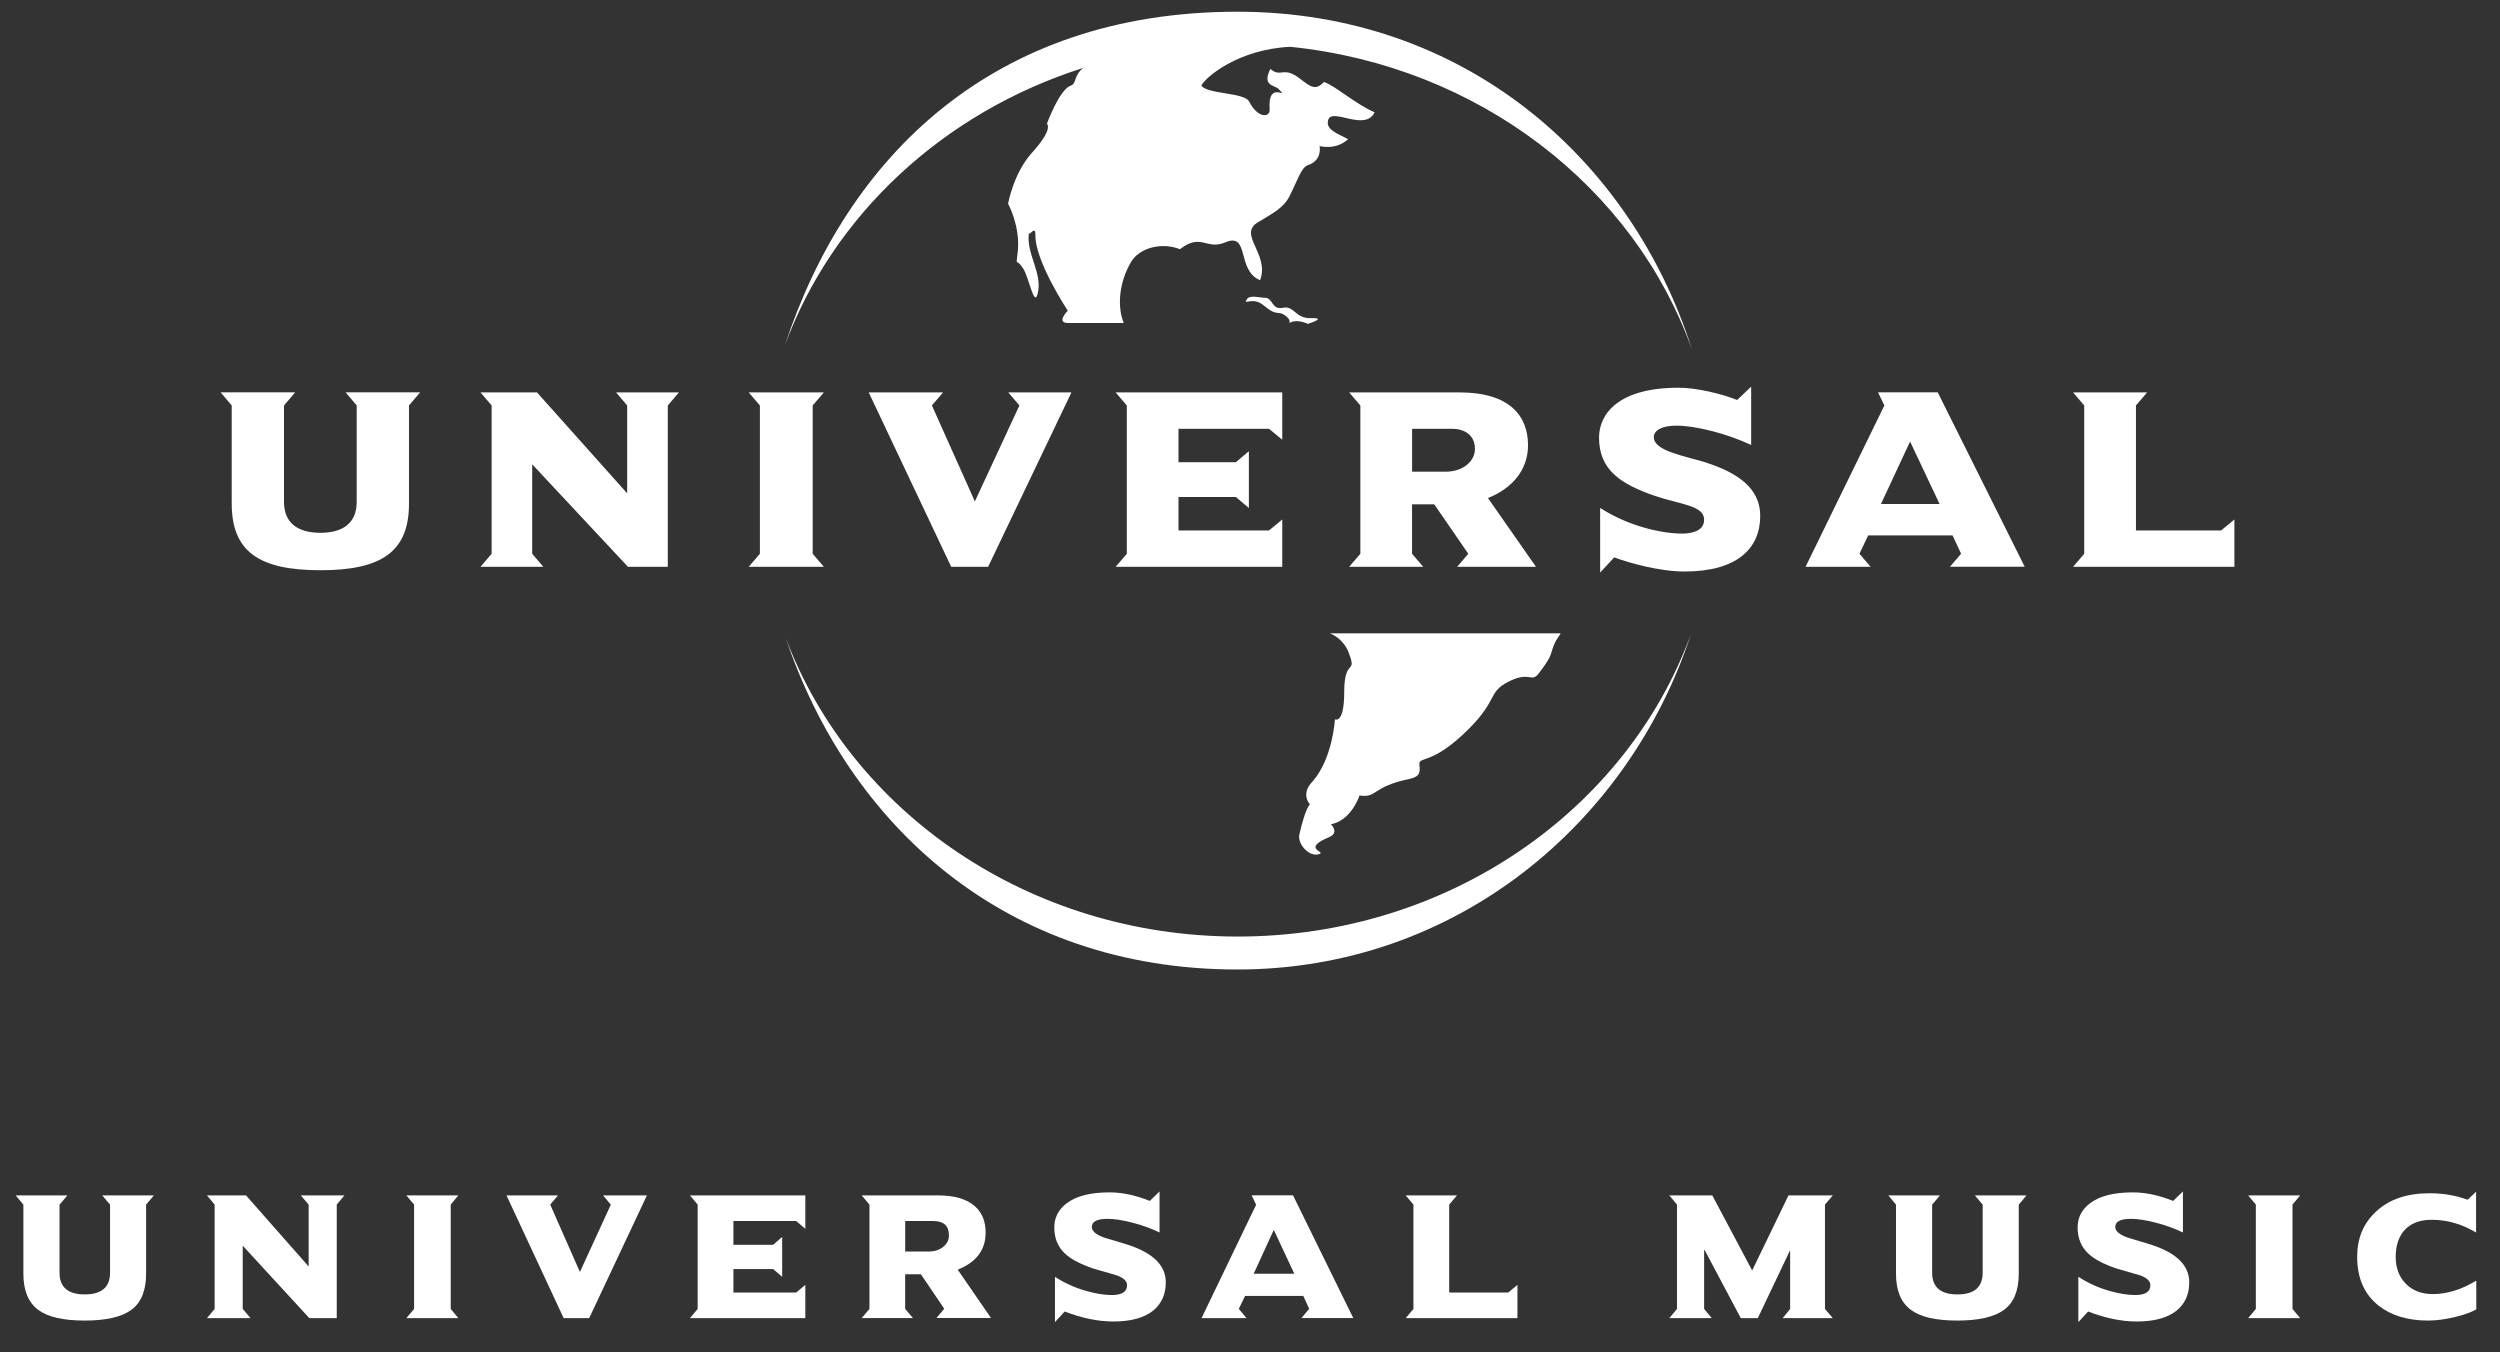 <svg xml:space="preserve" style="enable-background:new 0 0 452.27 244.66;" viewBox="0 0 452.27 244.66" y="0px" x="0px" xmlns:xlink="http://www.w3.org/1999/xlink" xmlns="http://www.w3.org/2000/svg" id="Layer_1" version="1.1">
<rect x="0" y="0" width="452.27" height="244.66" fill="#333333" stroke="none"/>
<style type="text/css">
	.st0{fill:#FFFFFF;}
	.st1{fill-rule:evenodd;clip-rule:evenodd;fill:#FFFFFF;}
</style>
<g>
	<g>
		<g>
			<path d="M19.91,217.93v12.3c0,2.63-1.52,3.94-4.57,3.94c-3.05,0-4.57-1.31-4.57-3.94v-12.3l1.42-1.67H2.84l1.39,1.67
				v12.48c0,3.05,0.9,5.23,2.69,6.56c1.73,1.29,4.53,1.93,8.41,1.93c3.87,0,6.7-0.65,8.46-1.96c1.76-1.31,2.64-3.48,2.64-6.53
				v-12.48l1.4-1.67H18.5L19.91,217.93z" class="st0"></path>
			<polygon points="55.84,217.93 55.84,229.12 44.51,216.26 37.44,216.26 38.83,217.92 38.83,236.8 37.44,238.46 
				45.32,238.46 43.91,236.79 43.91,225.36 55.96,238.46 60.92,238.46 60.92,217.92 62.3,216.26 54.42,216.26" class="st0"></polygon>
			<polygon points="82.92,216.26 73.51,216.26 74.91,217.92 74.91,236.8 73.51,238.46 82.92,238.46 81.54,236.8 
				81.54,217.92" class="st0"></polygon>
			<polygon points="110.5,217.94 104.91,230.11 99.54,217.92 100.94,216.26 91.63,216.26 101.97,238.46 106.59,238.46 
				117.03,216.26 109.11,216.26" class="st0"></polygon>
			<polygon points="126.21,217.92 126.21,236.8 124.82,238.46 145.69,238.46 145.69,232.44 144.03,233.83 
				132.68,233.83 132.68,229.59 139.87,229.59 141.5,230.98 141.5,223.77 139.87,225.19 132.68,225.19 132.68,220.89 144.03,220.89 
				145.69,222.3 145.69,216.26 124.82,216.26" class="st0"></polygon>
			<path d="M178.31,222.99c0-2.03-0.64-3.61-1.93-4.76c-1.46-1.31-3.68-1.97-6.65-1.97h-13.84l1.4,1.66v18.87l-1.4,1.66
				h9.27l-1.41-1.66v-6.27h2.84l4.23,6.24l-1.41,1.68h9.87l-6.02-8.75C176.63,228.35,178.31,226.11,178.31,222.99z M170.64,225.57
				c-0.69,0.55-1.57,0.84-2.64,0.84h-4.24v-5.52h5.04c1.92,0,2.87,0.86,2.87,2.59C171.67,224.32,171.33,225,170.64,225.57z" class="st0"></path>
			<path d="M203.96,225.16c-1.4-0.43-2.8-0.85-4.21-1.27c-1.49-0.53-2.23-1.18-2.23-1.93c0-0.97,0.94-1.46,2.84-1.46
				c1.22,0,2.72,0.23,4.49,0.69c1.77,0.45,3.41,1.04,4.92,1.78v-7.43l-1.76,1.72c-2.57-1.04-5-1.55-7.31-1.55
				c-3.45,0-6.06,0.67-7.81,2.03c-1.44,1.13-2.16,2.57-2.16,4.32c0,1.93,0.64,3.5,1.9,4.69c1.04,1,2.75,1.91,5.12,2.73
				c1.42,0.4,2.84,0.81,4.25,1.23c1.26,0.45,1.89,1.04,1.89,1.8c0,1.18-0.92,1.77-2.76,1.77c-1.38,0-2.92-0.25-4.63-0.74
				c-2.06-0.58-3.94-1.44-5.65-2.56v8.2l1.76-1.92c3.1,1.2,6.04,1.81,8.81,1.81c3.15,0,5.54-0.66,7.19-1.96
				c1.52-1.25,2.29-2.95,2.29-5.13C210.9,228.92,208.59,226.65,203.96,225.16z" class="st0"></path>
			<path d="M226.44,216.26l0.8,1.69l-9.87,20.51h8.14l-1.4-1.67l1.13-2.35h10.54l1.06,2.34l-1.4,1.67h9.38l-10.9-22.2
				H226.44z M226.8,230.43l3.64-7.93l3.71,7.93H226.8z" class="st0"></path>
			<polygon points="262.17,233.83 262.17,217.92 263.58,216.26 254.3,216.26 255.7,217.92 255.7,236.8 254.3,238.46 
				274.52,238.46 274.52,232.44 272.85,233.83" class="st0"></polygon>
			<polygon points="331.57,216.26 323.55,216.26 316.98,229.84 309.77,216.26 301.99,216.26 303.38,217.92 
				303.38,236.8 301.99,238.46 309.67,238.46 308.29,236.8 308.29,225.96 314.92,238.46 318,238.46 323.85,226.16 323.85,236.8 
				322.5,238.46 331.57,238.46 330.15,236.8 330.15,217.92" class="st0"></polygon>
			<path d="M358.68,217.93v12.3c0,2.63-1.52,3.94-4.57,3.94c-3.05,0-4.57-1.31-4.57-3.94v-12.3l1.42-1.67h-9.34
				l1.38,1.67v12.48c0,3.05,0.9,5.23,2.7,6.56c1.73,1.29,4.52,1.93,8.41,1.93c3.88,0,6.69-0.65,8.46-1.96
				c1.76-1.31,2.64-3.48,2.64-6.53v-12.48l1.4-1.67h-9.34L358.68,217.93z" class="st0"></path>
			<path d="M389.12,225.16c-1.41-0.43-2.8-0.85-4.21-1.27c-1.5-0.53-2.24-1.18-2.24-1.93c0-0.97,0.94-1.46,2.84-1.46
				c1.22,0,2.72,0.23,4.48,0.69c1.76,0.45,3.41,1.04,4.92,1.78v-7.43l-1.77,1.72c-2.56-1.04-5.01-1.55-7.31-1.55
				c-3.46,0-6.07,0.67-7.81,2.03c-1.44,1.13-2.16,2.57-2.16,4.32c0,1.93,0.64,3.5,1.9,4.69c1.04,1,2.74,1.91,5.11,2.73
				c1.42,0.4,2.84,0.81,4.26,1.23c1.26,0.45,1.89,1.04,1.89,1.8c0,1.18-0.92,1.77-2.75,1.77c-1.39,0-2.91-0.25-4.62-0.74
				c-2.07-0.58-3.95-1.44-5.66-2.56v8.2l1.77-1.92c3.09,1.2,6.04,1.81,8.81,1.81c3.14,0,5.55-0.66,7.18-1.96
				c1.54-1.25,2.3-2.95,2.3-5.13C396.06,228.92,393.74,226.65,389.12,225.16z" class="st0"></path>
			<polygon points="416.11,216.26 406.71,216.26 408.1,217.92 408.1,236.8 406.71,238.46 416.11,238.46 414.73,236.8 
				414.73,217.92" class="st0"></polygon>
			<path d="M440.11,234.11c-2.02,0-3.64-0.62-4.87-1.86c-1.23-1.24-1.84-2.87-1.84-4.88c0-1.95,0.5-3.52,1.49-4.71
				c1.15-1.33,2.82-1.99,5.01-1.99c2.79,0,5.47,0.76,8.04,2.3v-7.38l-1.53,1.46c-2.06-0.78-4.35-1.18-6.88-1.18
				c-4.1,0-7.33,1.1-9.69,3.32c-2.27,2.09-3.41,4.81-3.41,8.18c0,3.85,1.3,6.8,3.89,8.84c2.28,1.79,5.27,2.69,8.94,2.69
				c1.55,0,3.21-0.23,4.99-0.67c1.62-0.39,2.87-0.85,3.73-1.36v-5.19C445.3,233.3,442.68,234.11,440.11,234.11z" class="st0"></path>
			<path d="M195.97,12.28c-1.77,1.38-1.16,2.84-2.26,3.21c-2.06,0.68-4.32,6.91-4.32,6.91s1.29,0.84-2.73,5.27
				c-3.31,3.66-4.29,9.18-4.29,9.18s2.18,3.94,1.77,8.49c-0.32,3.47-0.46,0.9,1.06,3.41c0.89,1.47,1.87,6.6,2.46,4.6
				c1.13-3.81-2.06-7.35-1.53-11.15c0.12,0.48,1.22-1.5,1.18,0.29c-0.12,4.69,5.86,13.72,5.86,13.72s-2.24,2.23,0.1,2.23l10.02-0.01
				c-1.1-2.68-1.03-7.03,1.33-11.04c1.48-2.51,5.42-3.63,8.85-2.31c3.85-2.99,4.77,0.23,8.18-1.23c4.49-1.91,1.98,5.08,6.31,6.84
				c1.79-4.71-4.09-8.25-0.4-10.47c2.63-1.59,4.62-2.57,5.7-4.68c1.54-3.03,2.14-5.24,3.32-5.64c2.73-0.91,2.14-3.48,2.14-3.48
				s2.91,0.84,5.17-1.25c-1.73-0.92-4.25-1.71-3.58-3.54c0.78-2.15,6.64,2.23,8.37-1.31c-3.48-1.5-7.04-4.75-9.17-5.49
				c-1.46,1.57-2.37,0.94-4.25-0.53c-3.18-2.49-3.45-0.13-5.44-1.83c-1.59,3.15,0.81,2.89,1.54,3.68c2.05,2.21-2.07-1.98-1.67,3.65
				c0.1,1.46-2.09,1.73-3.72-1.44c-0.85-1.65-7.61-1.3-8.64-2.88c0.8-1.57,6.74-6.57,16.08-7.01c34.08,3.47,62.22,25.37,72.69,54.79
				C295.16,28.8,264.95,2.12,223.85,2.12c-44.23,0-70.69,26.33-81.88,60.41C150.63,38.95,170.67,20.32,195.97,12.28z" class="st0"></path>
			<path d="M223.9,169.43c-37.8,0-69.94-22.57-81.76-54.04c11.36,33.78,39.64,60,81.7,60
				c39.66,0,70.96-26.57,82.09-60.74C294.34,146.51,262,169.43,223.9,169.43z" class="st0"></path>
			<path d="M265.74,131.84c5.3-5.34,3.39-6.53,7.06-8.47c3.88-2.04,4.23,0.18,5.52-1.48c2.97-3.8,1.93-3.56,3.16-5.98
				l0.87-1.34l-41.74,0.01c1.19,0.47,2.68,1.64,3.36,3.43c1.62,4.23-0.79,0.8-0.79,7.19c0,5.87-1.68,4.93-1.68,4.93
				s-0.36,6.94-4,11.2c-2.32,2.3-0.52,4.2-0.52,4.2s-0.78,0.44-1.92,5.46c-0.37,1.63,1.75,4.15,3.59,3.52
				c1.38-0.47-3.34-0.92,1.77-3.05c1.97-0.81,0.35-2.36,0.35-2.36s3.32-0.25,5.19-5.19c3.3,0.47,2.07-1.52,8.87-2.96
				c1.79-0.38,2.18-0.92,1.95-2.58C256.57,136.7,259.01,138.6,265.74,131.84z" class="st0"></path>
			<path d="M73.99,73.35l2.01-2.37H62.52l2.01,2.37v17.45c0,3.93-2.64,5.59-6.57,5.59c-3.94,0-6.58-1.66-6.58-5.59
				V73.35l2.01-2.37H39.91l2.01,2.37V91.1c0,8.7,4.95,12.06,16.04,12.06c11.09,0,16.03-3.36,16.03-12.06V73.35z" class="st0"></path>
			<polygon points="113.46,73.35 113.46,89.25 97.15,70.99 86.92,70.99 88.94,73.35 88.94,100.18 86.92,102.54 
				98.29,102.54 96.28,100.18 96.28,84 113.6,102.54 120.81,102.54 120.81,73.35 122.82,70.99 111.45,70.99" class="st0"></polygon>
			<polygon points="135.45,102.54 149.04,102.54 147.02,100.18 147.02,73.35 149.04,70.99 135.45,70.99 137.47,73.35 
				137.47,100.18" class="st0"></polygon>
			<polygon points="157.16,70.99 172.08,102.54 178.76,102.54 193.83,70.99 182.41,70.99 184.42,73.35 176.36,90.71 
				168.59,73.35 170.6,70.99" class="st0"></polygon>
			<polygon points="229.57,77.57 231.97,79.55 231.97,70.99 201.83,70.99 203.85,73.35 203.85,100.18 201.83,102.54 
				231.97,102.54 231.97,93.98 229.57,95.96 213.2,95.96 213.2,89.91 223.57,89.91 225.93,91.9 225.93,81.63 223.57,83.62 
				213.2,83.62 213.2,77.57" class="st0"></polygon>
			<path d="M244.07,102.54h13.4l-2.02-2.36v-8.94h4.02l6.15,8.94l-2.01,2.36h14.26l-8.69-12.44
				c4.27-1.7,7.25-4.97,7.25-9.56c0-5.25-3.27-9.55-12.38-9.55h-19.97l2.02,2.37v26.82L244.07,102.54z M255.45,77.57h7.25
				c2.11,0,4.13,1.04,4.13,3.64c0,2.27-2.2,4.12-5.28,4.12h-6.09V77.57z" class="st0"></path>
			<path d="M289.28,79.17c0,5.86,3.94,8.42,10.13,10.55c4.61,1.56,8.88,1.71,8.88,4.3c0,2.23-2.63,2.51-3.98,2.51
				c-3.41,0-9.46-1.18-14.83-4.64v11.69l2.55-2.75c2.49,0.95,8.11,2.56,12.72,2.56c9.45,0,13.69-4.12,13.69-10.07
				c0-5.02-4.09-7.81-9.99-9.7c-3.84-1.18-9.26-2.04-9.26-4.54c0-1.23,1.48-2.08,4.08-2.08c3.45,0,9.11,1.42,13.53,3.5V69.95
				l-2.54,2.41c-2.69-1.09-7.34-2.22-10.56-2.22C292.78,70.14,289.28,74.87,289.28,79.17z" class="st0"></path>
			<path d="M337.97,96.86h15.26l1.55,3.31l-2.02,2.36h13.53l-15.74-31.55h-10.8l1.15,2.37l-14.26,29.19h11.77
				l-2.02-2.36L337.97,96.86z M345.55,79.88l5.34,11.3h-10.61L345.55,79.88z" class="st0"></path>
			<polygon points="386.41,95.96 386.41,73.35 388.43,70.99 375.04,70.99 377.05,73.35 377.05,100.18 375.04,102.54 
				404.22,102.54 404.22,93.98 401.82,95.96" class="st0"></polygon>
		</g>
		<g>
			<path d="M225.59,54.11c0.53-0.79,2.12-0.27,3.25-0.24c1.52,0.03,1.16,2.25,3.26,1.81c2.09-0.44,2.12,1.96,5.11,1.88
				c3.01-0.09-0.6,1.03-0.6,1.03s-1.86-0.88-3.06-0.29c-0.63,0.31,0.24-0.18-0.82-1.04c-1.65-1.33-1.43,0.25-4.19-2.06
				C226.59,53.56,224.72,55.39,225.59,54.11L225.59,54.11z" class="st1"></path>
		</g>
	</g>
</g>
</svg>
